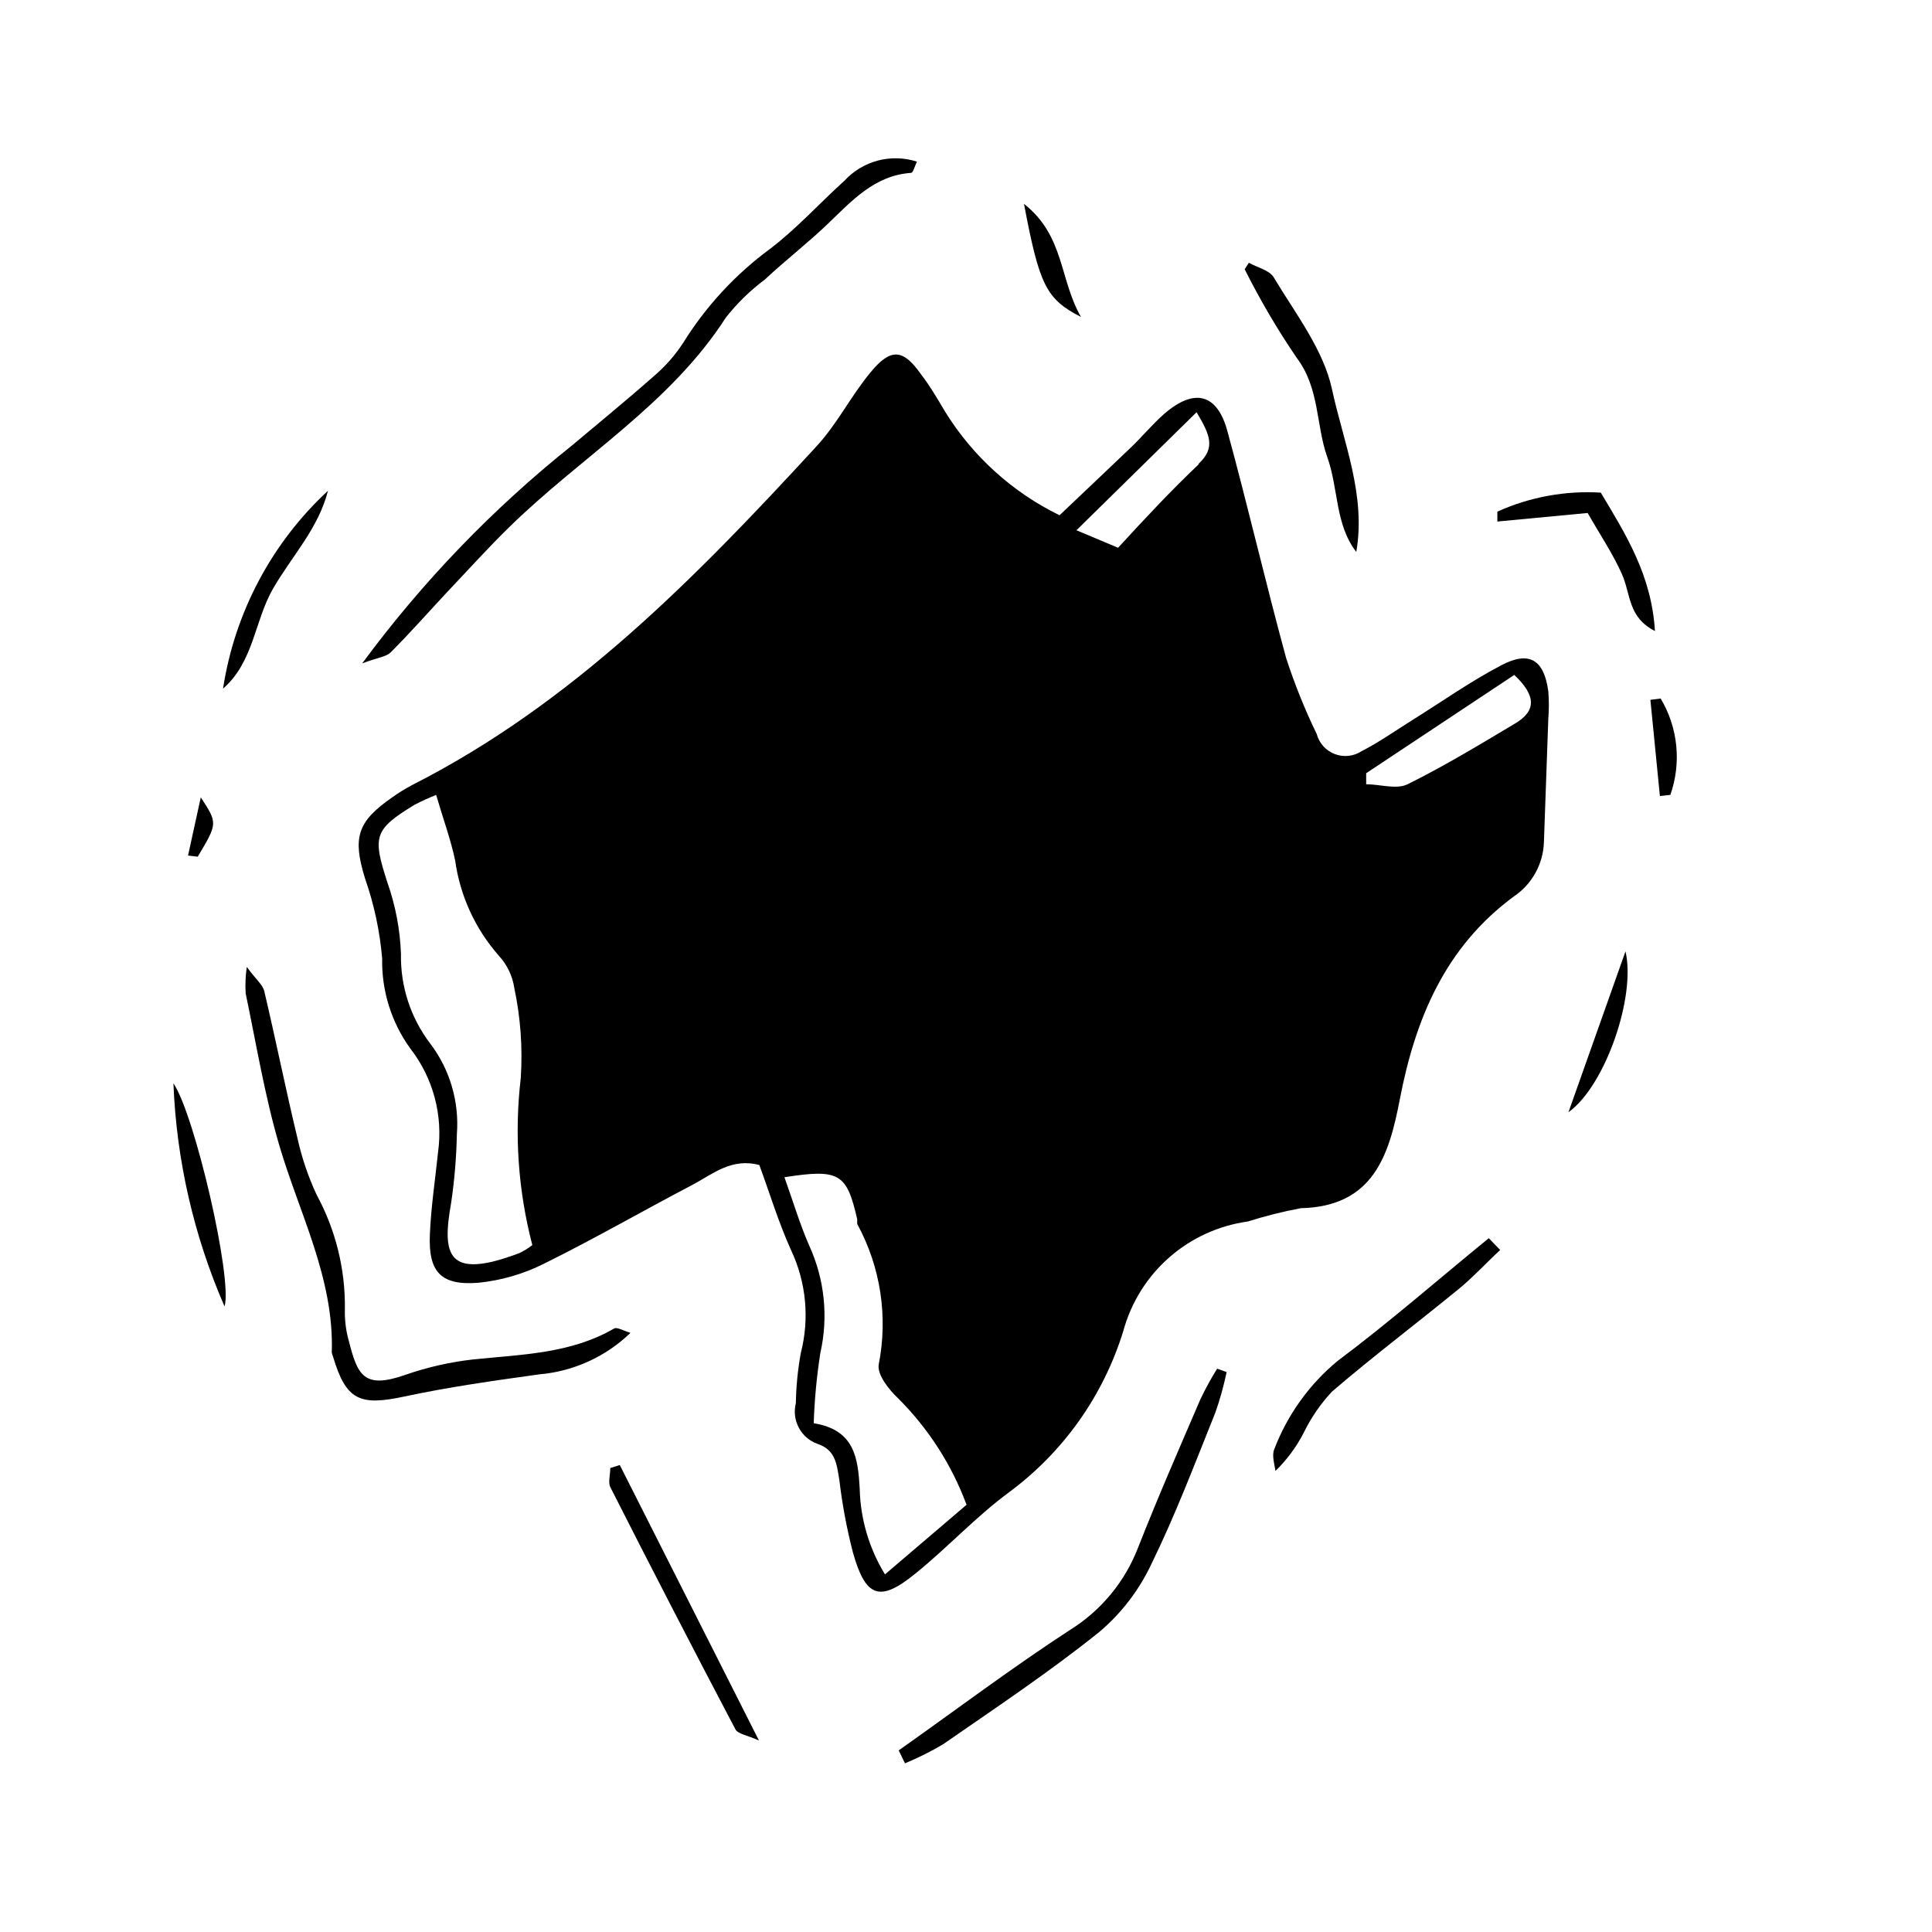 <?xml version="1.0" encoding="UTF-8"?>
<!-- Uploaded to: ICON Repo, www.svgrepo.com, Generator: ICON Repo Mixer Tools -->
<svg fill="#000000" width="800px" height="800px" version="1.1" viewBox="144 144 512 512" xmlns="http://www.w3.org/2000/svg">
 <g>
  <path d="m541.97 320.25c-8.211 4.281-15.82 9.672-23.73 14.609-4.434 2.769-8.766 5.844-13.402 8.211-2.106 1.379-4.746 1.664-7.102 0.766-2.352-0.895-4.133-2.867-4.785-5.297-3.164-6.527-5.871-13.258-8.113-20.152-5.492-20.152-10.078-40.004-15.516-59.953-2.672-10.078-8.715-11.789-16.879-4.684-3.023 2.672-5.644 5.844-8.566 8.664-6.348 6.098-12.746 12.09-19.094 18.137-12.441-6.082-22.918-15.547-30.227-27.309-2.066-3.477-4.133-7.004-6.5-10.078-4.734-6.699-7.961-7.004-13.301-0.555-5.34 6.449-8.867 13.703-14.309 19.598-31.84 34.613-64.641 68.266-107.41 89.93l0.004 0.004c-1.746 0.934-3.43 1.977-5.039 3.125-9.422 6.5-10.578 10.781-7.254 21.562 2.391 6.836 3.914 13.945 4.531 21.16-0.176 8.559 2.441 16.941 7.457 23.879 6.055 7.785 8.707 17.688 7.356 27.457-0.754 7.254-1.863 14.508-2.168 21.766-0.453 10.078 2.973 13.652 12.898 12.848 6.039-0.609 11.91-2.316 17.332-5.039 13.453-6.648 26.449-14.156 39.75-21.109 5.039-2.719 10.078-7.004 17.332-5.039 2.769 7.508 5.039 15.113 8.414 22.57 4.012 8.508 4.918 18.152 2.57 27.258-0.797 4.391-1.234 8.84-1.312 13.301-1.148 4.551 1.363 9.23 5.797 10.781 4.785 1.613 5.039 5.441 5.742 9.621 0.762 6.438 1.957 12.82 3.578 19.098 3.375 12.043 7.152 13.352 16.676 5.543 8.516-6.902 16.07-15.113 24.789-21.512l-0.004-0.004c14.391-10.66 24.984-25.652 30.23-42.773 2.062-7.512 6.285-14.258 12.141-19.398 5.856-5.137 13.09-8.449 20.809-9.52 4.609-1.453 9.305-2.633 14.055-3.527 19.145-0.453 23.375-13.855 26.25-28.867 4.082-21.211 11.941-40.305 30.23-53.758h-0.004c4.82-3.242 7.781-8.605 7.961-14.41 0.402-10.883 0.789-21.766 1.16-32.648v0.004c0.199-2.43 0.199-4.875 0-7.305-1.109-8.262-4.938-10.832-12.344-6.953zm-260.32 155.83c-19.398 7.356-20.504 0.301-18.086-13.352 0.883-6.008 1.387-12.066 1.512-18.137 0.668-8.605-1.84-17.152-7.055-24.031-5.191-6.809-7.926-15.172-7.758-23.73-0.234-6.441-1.438-12.812-3.578-18.891-3.981-12.293-3.629-14.055 7.152-20.656h0.004c1.871-0.969 3.785-1.844 5.742-2.621 1.914 6.551 3.879 11.84 5.039 17.383v-0.004c1.301 9.348 5.312 18.105 11.539 25.191 2.203 2.375 3.644 5.359 4.129 8.566 1.668 7.859 2.242 15.914 1.715 23.93-1.738 14.809-0.699 29.809 3.07 44.234-1.062 0.824-2.211 1.531-3.426 2.117zm96.883 85.145c-4.188-6.816-6.5-14.621-6.699-22.621-0.453-8.262-1.359-15.668-12.191-17.434 0.207-6.242 0.797-12.469 1.762-18.641 2.152-9.52 1.129-19.484-2.922-28.363-2.57-5.844-4.383-12.043-6.602-18.188 14.559-2.266 16.523-1.059 19.297 11.184-0.027 0.402-0.027 0.809 0 1.211 6.188 11.363 8.199 24.535 5.695 37.23-0.453 2.621 2.57 6.551 5.039 8.867h-0.004c8.062 8 14.289 17.664 18.238 28.312zm83.129-294.18c-7.356 7.004-14.156 14.258-21.359 22.117l-11.035-4.637 31.84-31.285c3.629 6.098 5.039 9.422 0.555 13.652zm83.887 68.668c-9.371 5.594-18.742 11.285-28.516 16.121-2.973 1.461-7.305 0-10.984 0v-2.922l39.246-26.047c5.844 5.492 5.844 9.523 0.254 12.848z"/>
  <path d="m262.46 300.95c5.492-5.793 10.883-11.789 16.625-17.383 18.992-18.59 42.523-32.445 57.281-55.418h0.004c2.984-3.797 6.457-7.184 10.328-10.074 5.391-5.039 11.133-9.473 16.426-14.508 6.648-6.352 12.543-13.051 22.316-13.758 0.555 0 0.957-1.762 1.562-2.973-3.348-1.082-6.934-1.184-10.336-0.293-3.402 0.895-6.477 2.746-8.859 5.332-6.648 5.996-12.645 12.695-19.75 18.086-9.16 6.75-16.957 15.18-22.973 24.84-2.195 3.383-4.875 6.418-7.961 9.016-7.004 6.195-14.258 12.09-21.363 18.086l0.004 0.004c-21.047 16.77-39.797 36.23-55.773 57.887 4.133-1.562 6.297-1.715 7.508-2.871 5.137-5.141 9.977-10.633 14.961-15.973z"/>
  <path d="m306.84 496.02c-11.688 6.801-24.688 6.902-37.586 8.262h0.004c-6.043 0.688-11.992 2.039-17.734 4.031-11.234 3.981-12.797 0-15.113-9.07l-0.004 0.004c-0.758-2.738-1.098-5.574-1.008-8.414 0.121-10.551-2.465-20.957-7.504-30.23-2.211-4.758-3.898-9.742-5.039-14.859-3.125-12.949-5.742-26.047-8.816-39.047-0.402-1.762-2.266-3.176-4.637-6.449-0.34 2.316-0.441 4.664-0.301 7.004 2.82 13.453 5.039 27.055 8.918 40.305 5.34 18.137 14.559 35.266 13.906 54.863h-0.004c0.078 0.398 0.199 0.785 0.355 1.16 3.426 11.488 7.055 13.047 18.793 10.531 11.738-2.519 23.879-4.231 35.871-5.894 9.062-0.789 17.582-4.668 24.129-10.984-2.113-0.707-3.523-1.512-4.231-1.211z"/>
  <path d="m462.12 514.82c-5.594 13-11.285 25.996-16.473 39.195-3.481 9.113-9.852 16.828-18.137 21.969-15.469 10.078-30.23 21.211-45.344 31.891l1.664 3.426c3.473-1.438 6.84-3.121 10.074-5.039 13.957-9.672 28.113-19.094 41.363-29.727v0.004c5.836-4.922 10.543-11.039 13.805-17.938 6.398-13.047 11.586-26.754 17.027-40.305 1.219-3.492 2.215-7.059 2.973-10.68l-2.519-0.906c-1.625 2.617-3.106 5.324-4.434 8.109z"/>
  <path d="m498.44 504.69c-7.488 6.207-13.246 14.242-16.727 23.324-0.707 1.562 0 3.879 0.301 5.793h0.004c3.016-2.93 5.531-6.332 7.457-10.074 1.945-3.996 4.473-7.684 7.504-10.934 11.035-9.473 22.672-18.238 33.906-27.457 3.777-3.125 7.106-6.801 10.68-10.078l-3.023-3.125c-13.297 10.836-26.297 22.223-40.102 32.551z"/>
  <path d="m495.72 265.08c3.023 8.312 2.016 17.785 7.707 25.191 2.621-15.113-3.426-29.121-6.449-43.176-2.266-10.48-9.773-20.152-15.418-29.574-1.109-1.914-4.332-2.621-6.602-3.879l-1.109 1.715 0.004-0.004c4.059 8.109 8.652 15.934 13.754 23.43 6.148 8.109 5.09 17.73 8.113 26.297z"/>
  <path d="m305.73 533.05c0 1.762-0.605 3.879 0 5.039 10.883 21.461 21.934 42.855 33.152 64.184 0.656 1.258 3.125 1.562 6.246 2.973l-36.879-73z"/>
  <path d="m230.92 274.05c-14.93 13.84-24.73 32.324-27.812 52.445 8.16-7.106 8.312-17.938 13.25-26.5 4.938-8.566 11.992-15.871 14.562-25.945z"/>
  <path d="m203.51 490.23c2.168-7.305-7.859-50.734-13.551-59.148 0.801 20.387 5.398 40.445 13.551 59.148z"/>
  <path d="m568.22 274.55c-9.406-0.57-18.812 1.16-27.406 5.039v2.621l23.93-2.266c3.273 5.742 6.648 10.73 9.07 16.172 2.418 5.441 1.562 11.438 8.766 15.113-0.906-14.766-7.656-25.496-14.359-36.68z"/>
  <path d="m559.66 438.74c9.672-6.852 17.938-30.582 15.113-42.621-5.039 14.207-10.074 28.414-15.113 42.621z"/>
  <path d="m430.48 228c-5.793-10.078-4.332-21.461-15.113-29.977 4.078 21.516 5.84 25.242 15.113 29.977z"/>
  <path d="m584.09 329.11-2.719 0.352 2.519 25.492 2.769-0.301c2.981-8.473 2.039-17.836-2.57-25.543z"/>
  <path d="m197.21 355.31-3.375 15.418 2.57 0.301c5.289-8.867 5.289-8.867 0.805-15.719z"/>
 </g>
</svg>